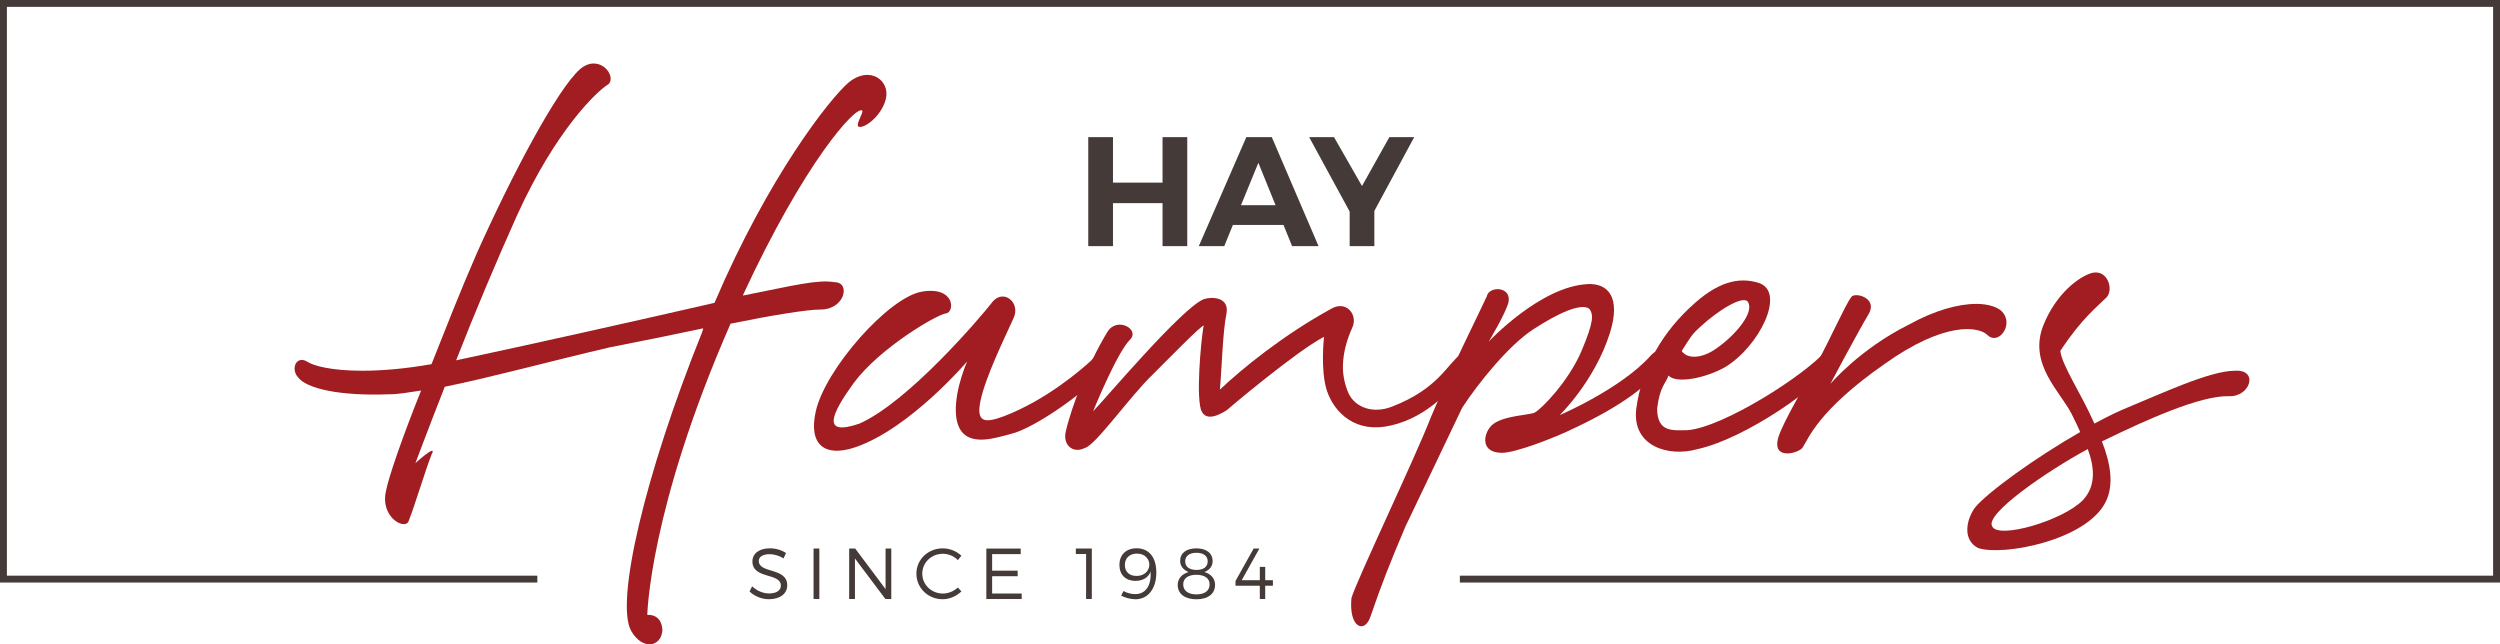<svg xmlns="http://www.w3.org/2000/svg" fill="none" viewBox="0 0 194 50" height="50" width="194">
<g clip-path="url(#clip0_2003_568)">
<path fill="#443A38" d="M90.213 19.1V15.764H86.367V19.1H84.449V10.642H86.367V14.172H90.213V10.642H92.131V19.1H90.213Z"></path>
<path fill="#443A38" d="M95.672 17.456L95.003 19.1H93.027L96.715 10.642H98.692L102.319 19.1H100.267L99.599 17.456H95.667H95.672ZM97.649 12.634L96.301 15.922H98.983L97.649 12.634Z"></path>
<path fill="#443A38" d="M106.651 19.1H104.734V16.417L101.591 10.642H103.519L105.691 14.435L107.815 10.642H109.743L106.649 16.369V19.1H106.651Z"></path>
<path fill="#A11D21" d="M57.647 22.922H57.721C61.76 22.118 63.45 21.678 64.772 21.899C66.021 21.899 65.58 24.02 63.67 24.02C62.643 24.02 59.925 24.459 56.692 25.117C50.374 39.529 50.23 47.72 50.23 47.72C50.23 47.72 51.332 47.573 51.404 48.889C51.329 50.205 49.861 50.498 48.981 48.961C47.732 46.766 50.008 36.891 54.488 25.773C54.488 25.701 54.563 25.626 54.563 25.48C52.139 25.991 49.641 26.502 47.365 26.942C42.666 28.039 38.111 29.283 34.514 30.013C33.192 33.378 32.237 35.938 32.237 35.938C32.237 35.938 34 34.329 33.486 35.28C33.045 36.377 32.165 39.302 31.724 40.4C31.505 41.204 29.448 40.181 29.961 38.058C30.181 36.961 31.21 33.961 32.679 30.304C31.724 30.45 30.916 30.597 30.181 30.597C26.361 30.743 23.791 30.157 23.13 29.281C22.542 28.623 22.983 27.597 23.791 28.037C24.304 28.402 25.773 28.769 28.124 28.769C29.592 28.769 31.43 28.623 33.486 28.258C34.589 25.48 35.763 22.48 37.012 19.627C39.729 13.556 43.254 6.899 45.017 5.362C46.485 4.118 47.881 5.874 47.221 6.532C46.341 7.043 43.107 10.117 40.096 16.771C38.552 20.21 36.79 24.379 35.396 27.962C40.903 26.793 50.38 24.67 55.445 23.5C59.631 13.697 64.405 7.627 65.874 6.383C67.489 5.067 69.105 6.236 68.738 7.698C68.372 9.089 66.976 10.04 66.609 9.819C66.39 9.6 67.051 8.721 66.903 8.575C66.39 8.21 62.423 12.597 57.649 22.912L57.647 22.922Z"></path>
<path fill="#A11D21" d="M86.07 28.335C84.749 30.091 80.341 33.237 78.431 33.676C77.624 33.895 76.816 34.116 76.155 34.116C75.053 34.116 74.245 33.604 74.173 31.995C74.101 30.165 75.053 28.045 75.053 28.045C75.053 28.045 70.645 33.239 66.387 34.702C64.036 35.506 62.715 34.555 63.303 31.923C64.039 28.631 68.958 23.071 71.528 22.634C74.098 22.195 74.098 24.172 73.438 24.318C72.849 24.318 68.297 26.953 66.24 29.731C64.55 32.072 63.67 33.9 66.681 32.877C70.501 31.193 76.083 24.611 76.891 23.588C77.771 22.272 79.242 23.442 78.653 24.686C77.993 26.148 76.449 29.294 76.083 31.124C75.716 32.88 76.524 32.808 77.92 32.294C81.151 31.05 83.797 28.783 84.677 27.978C85.118 27.32 87.175 26.881 86.073 28.343L86.07 28.335Z"></path>
<path fill="#A11D21" d="M84.821 31.921C85.629 31.116 91.724 23.873 93.415 23.215C94.075 22.997 95.397 23.069 95.177 24.313C94.883 25.703 94.811 28.628 94.664 30.237C96.354 28.628 99.585 25.994 103.329 23.945C104.504 23.287 105.386 24.457 104.945 25.408C104.579 26.212 104.209 27.31 104.209 28.479C104.209 29.137 104.357 29.869 104.651 30.527C105.164 31.625 106.56 32.136 108.029 31.55C111.629 30.16 112.29 28.258 113.391 27.453C114.199 26.795 114.566 27.453 113.758 28.697C112.803 30.088 110.821 32.355 107.957 33.013C105.239 33.671 103.549 32.062 102.963 30.306C102.449 28.697 102.744 26.137 102.744 26.137C100.615 27.235 95.252 31.769 95.18 31.843C94.813 32.062 93.345 33.013 93.123 31.478C92.829 29.723 93.342 25.261 93.417 25.261C93.198 25.261 90.919 27.603 89.451 29.065C87.688 30.749 84.971 34.624 84.163 34.771C83.283 35.211 82.473 34.553 82.695 33.527C83.136 31.553 84.457 28.186 85.925 25.773C86.661 24.529 88.496 25.554 87.688 26.359C86.661 27.381 84.824 31.918 84.824 31.918L84.821 31.921Z"></path>
<path fill="#A11D21" d="M109.131 40.698C107.882 43.623 107.221 45.306 106.341 47.866C105.9 49.182 104.651 48.745 104.873 46.404C105.314 44.941 109.794 35.578 111.043 32.36C112.734 28.338 114.496 24.899 115.376 22.997C115.523 22.192 117.286 22.192 117.066 23.436C116.847 24.313 115.523 26.508 115.523 26.508C115.523 26.508 119.562 22.192 123.234 22.046C124.777 21.974 125.805 23.069 124.925 25.85C123.75 29.579 121.033 32.214 121.033 32.214C121.033 32.214 125.807 30.165 128.083 27.605C128.819 26.801 129.699 27.166 128.891 28.482C128.008 29.872 125.732 31.553 122.135 33.237C120.814 33.895 117.655 35.139 116.553 35.139C114.863 35.139 115.085 33.676 115.745 33.018C116.553 32.214 118.904 32.214 119.123 31.995C119.565 31.777 121.694 29.654 122.723 27.24C123.678 24.973 123.678 24.387 123.312 23.948C122.651 23.508 120.889 24.313 118.979 25.557C117.069 26.801 114.718 29.726 113.472 31.628L109.139 40.698H109.131Z"></path>
<path fill="#A11D21" d="M142.473 28.042C141.224 30.016 135.423 34.041 131.75 34.846C129.474 35.504 126.61 34.627 126.976 31.7C127.417 28.482 129.033 25.701 131.531 23.508C133.588 21.678 135.203 21.534 136.524 21.971C138.581 22.704 136.524 26.873 133.882 28.482C132.339 29.358 130.063 29.798 129.474 29.14C129.255 29.798 128.813 29.944 128.594 31.7C128.594 33.602 129.843 33.383 130.945 33.383C133.735 33.165 140.125 29.068 141.668 27.238C142.403 26.433 142.695 27.456 142.476 28.042H142.473ZM130.501 27.238C130.942 27.896 132.117 27.824 133.219 27.019C134.687 25.996 136.155 24.241 135.642 23.434C135.275 22.848 133.219 24.166 131.97 25.336C131.234 25.994 131.162 26.212 130.501 27.238Z"></path>
<path fill="#A11D21" d="M153.343 23.58C154.37 23.58 155.18 23.873 155.472 24.313C156.207 25.336 155.03 26.801 154.223 25.996C153.562 25.338 150.917 24.899 146.217 28.263C141.077 31.849 140.341 34.041 139.9 34.702C139.681 35.141 137.477 35.799 137.99 33.969C138.357 32.725 140.266 29.579 141.074 28.045C142.101 26.143 143.203 23.655 143.644 23.071C143.864 22.632 145.701 23.071 145.041 24.315C144.161 25.778 142.029 29.8 142.029 29.8C142.029 29.8 144.305 27.094 148.124 25.192C150.106 24.094 151.944 23.583 153.34 23.583L153.343 23.58Z"></path>
<path fill="#A11D21" d="M159.882 27.238C160.029 28.407 161.498 30.53 162.525 32.869C163.48 32.358 164.362 31.918 165.095 31.625C167.593 30.602 171.485 28.772 173.394 28.772C175.304 28.625 174.643 30.82 172.953 30.746C170.749 30.671 166.416 32.648 163.405 34.11C163.33 34.182 163.185 34.182 163.11 34.257C163.771 35.94 164.065 37.621 163.405 38.937C161.936 41.937 155.399 43.181 153.49 42.523C152.241 41.865 152.61 40.256 153.27 39.377C154.225 38.207 157.97 35.501 161.423 33.524C161.203 33.013 160.981 32.573 160.762 32.134C159.882 30.378 157.384 28.258 158.558 25.258C159.585 22.698 161.348 21.529 162.158 21.236C163.48 20.725 164.068 22.405 163.48 23.066C162.819 23.724 161.498 24.75 159.879 27.235L159.882 27.238ZM161.645 38.796C162.672 37.699 162.525 36.236 162.011 34.846C158.78 36.601 154.006 39.894 154.594 40.844C155.036 41.867 160.101 40.405 161.645 38.796Z"></path>
<path fill="#443A38" d="M60.992 42.914L60.803 43.335C60.45 43.101 60.032 43.005 59.719 43.005C59.214 43.005 58.882 43.194 58.882 43.524C58.882 44.531 61.094 44.007 61.089 45.426C61.089 46.082 60.511 46.5 59.669 46.5C59.096 46.5 58.535 46.255 58.163 45.9L58.366 45.498C58.73 45.85 59.23 46.052 59.674 46.052C60.241 46.052 60.594 45.823 60.594 45.448C60.599 44.419 58.387 44.968 58.387 43.562C58.387 42.946 58.933 42.549 59.746 42.549C60.201 42.549 60.666 42.693 60.992 42.912V42.914Z"></path>
<path fill="#443A38" d="M63.132 46.481V42.565H63.581V46.481H63.132Z"></path>
<path fill="#443A38" d="M68.704 46.481L66.344 43.338V46.481H65.895V42.565H66.361L68.72 45.714V42.565H69.164V46.481H68.704Z"></path>
<path fill="#443A38" d="M74.601 43.125L74.331 43.466C74.029 43.157 73.601 42.973 73.168 42.973C72.279 42.973 71.568 43.655 71.568 44.515C71.568 45.376 72.282 46.058 73.168 46.058C73.601 46.058 74.021 45.879 74.331 45.589L74.606 45.895C74.219 46.26 73.692 46.5 73.146 46.5C72.012 46.5 71.113 45.621 71.113 44.515C71.113 43.41 72.023 42.552 73.162 42.552C73.703 42.552 74.224 42.77 74.601 43.122V43.125Z"></path>
<path fill="#443A38" d="M76.99 42.997V44.283H78.971V44.715H76.99V46.057H79.282V46.484H76.54V42.568H79.207V42.999H76.99V42.997Z"></path>
<path fill="#443A38" d="M84.281 46.481V42.992H83.484V42.565H84.725V46.481H84.281Z"></path>
<path fill="#443A38" d="M87.003 46.22L87.183 45.863C87.442 46.015 87.784 46.103 88.087 46.103C88.929 46.103 89.349 45.416 89.287 44.358C89.114 44.816 88.691 45.075 88.113 45.075C87.343 45.075 86.867 44.598 86.867 43.844C86.867 43.045 87.388 42.547 88.199 42.547C89.154 42.547 89.731 43.234 89.731 44.438C89.731 45.642 89.114 46.502 88.113 46.502C87.755 46.502 87.322 46.391 87.001 46.223L87.003 46.22ZM89.189 43.815C89.189 43.439 88.902 42.959 88.228 42.959C87.672 42.959 87.29 43.29 87.29 43.849C87.29 44.369 87.637 44.694 88.194 44.694C88.817 44.694 89.189 44.281 89.189 43.815Z"></path>
<path fill="#443A38" d="M94.102 43.535C94.102 43.937 93.861 44.233 93.463 44.39C93.974 44.542 94.289 44.894 94.289 45.386C94.289 46.084 93.733 46.505 92.845 46.505C91.957 46.505 91.39 46.087 91.39 45.397C91.39 44.899 91.716 44.542 92.238 44.39C91.828 44.227 91.58 43.926 91.58 43.524C91.58 42.914 92.069 42.552 92.837 42.552C93.604 42.552 94.099 42.92 94.099 43.538L94.102 43.535ZM91.818 45.346C91.818 45.839 92.2 46.124 92.845 46.124C93.489 46.124 93.867 45.839 93.867 45.346C93.867 44.883 93.484 44.603 92.839 44.603C92.195 44.603 91.818 44.883 91.818 45.346ZM91.97 43.562C91.97 43.982 92.296 44.227 92.847 44.227C93.398 44.227 93.717 43.982 93.717 43.562C93.717 43.141 93.39 42.896 92.847 42.896C92.305 42.896 91.97 43.141 91.97 43.562Z"></path>
<path fill="#443A38" d="M97.761 45.021V43.988H98.181V45.021H98.777V45.453H98.181V46.481H97.761V45.453H95.875V45.083L97.285 42.565H97.729L96.359 45.021H97.763H97.761Z"></path>
<path fill="#443A38" d="M0 0V45.205H41.698V44.672H0.535V0.533H193.465V44.672H113.285V45.205H194V0H0Z"></path>
</g>
<defs>
<clipPath id="clip0_2003_568">
<rect fill="white" height="50" width="194"></rect>
</clipPath>
</defs>
</svg>
